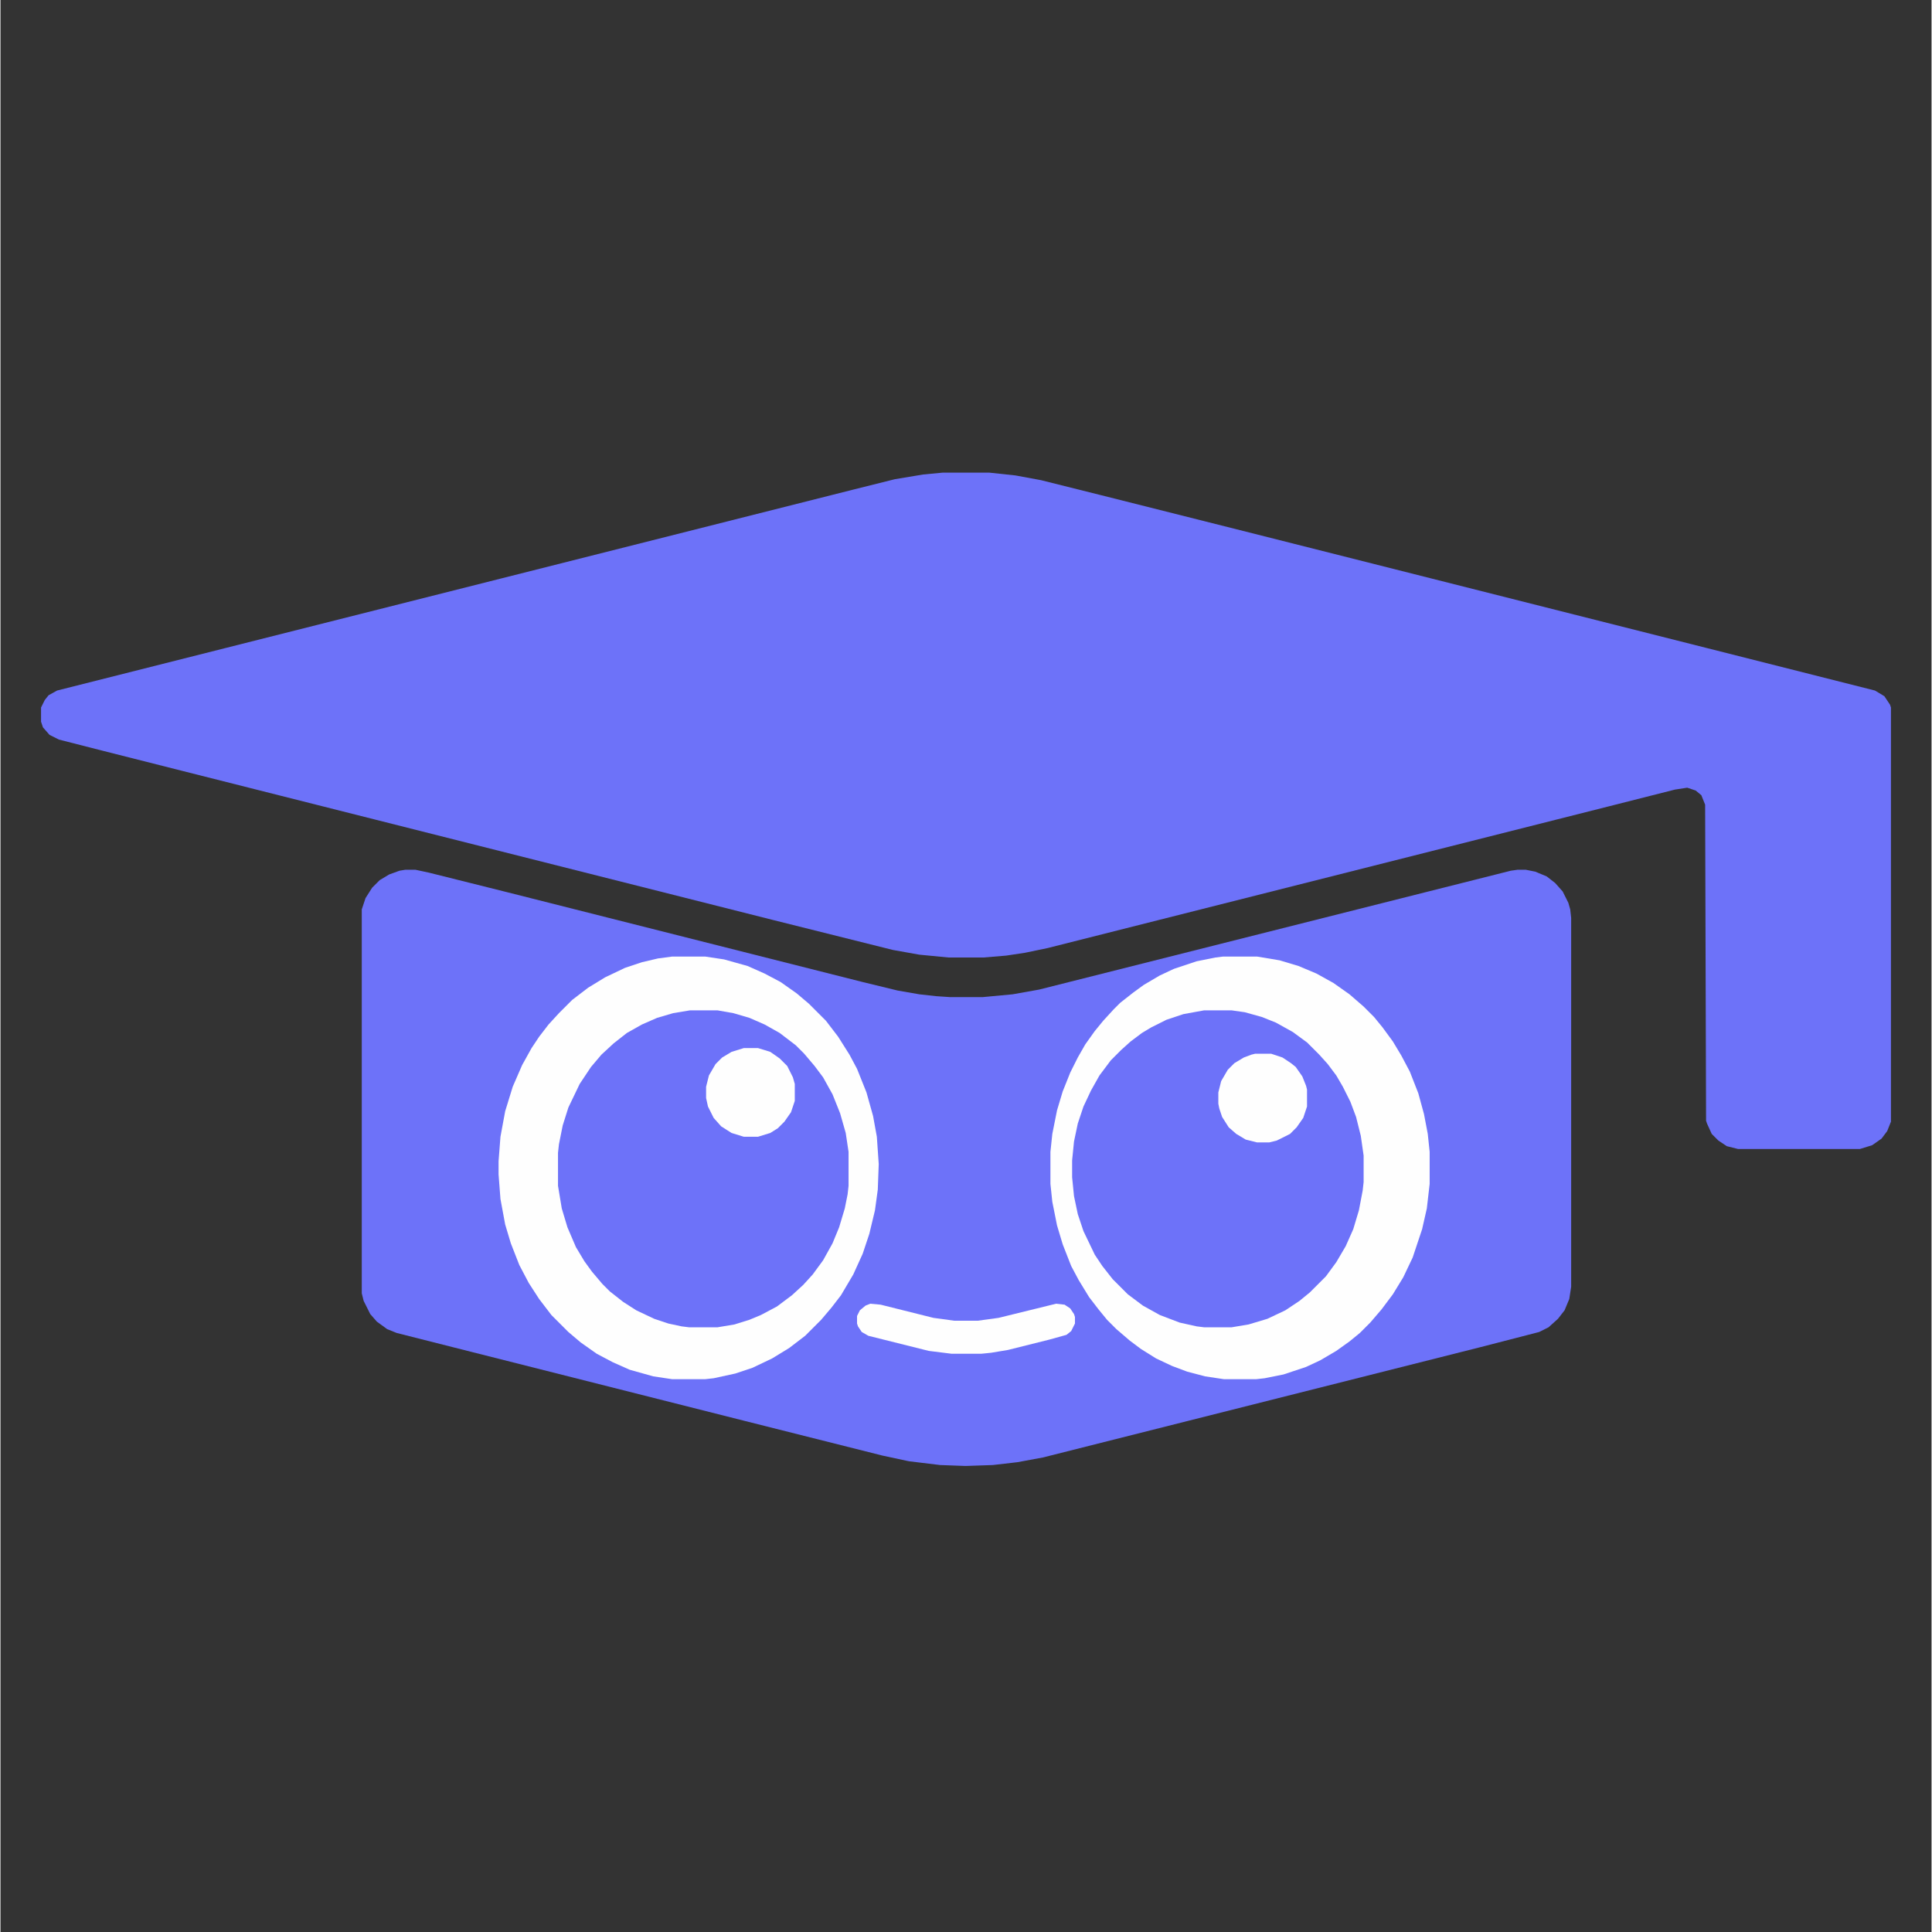 <?xml version="1.0" encoding="UTF-8" standalone="no"?>
<svg
   version="1.1"
   viewBox="0 0 2047 2048"
   width="1280"
   height="1280"
   id="svg9"
   sodipodi:docname="scsc.svg"
   inkscape:version="1.3.2 (091e20e, 2023-11-25)"
   xmlns:inkscape="http://www.inkscape.org/namespaces/inkscape"
   xmlns:sodipodi="http://sodipodi.sourceforge.net/DTD/sodipodi-0.dtd"
   xmlns="http://www.w3.org/2000/svg"
   xmlns:svg="http://www.w3.org/2000/svg">
  <rect x="0" y="0" width="2047" height="2048" fill="#333333" stroke="none"/>
  <defs
     id="defs9" />
  <sodipodi:namedview
     id="namedview9"
     pagecolor="#ffffff"
     bordercolor="#000000"
     borderopacity="0.25"
     inkscape:showpageshadow="2"
     inkscape:pageopacity="0.0"
     inkscape:pagecheckerboard="0"
     inkscape:deskcolor="#d1d1d1"
     inkscape:zoom="0.67434707"
     inkscape:cx="698.4534"
     inkscape:cy="1038.0411"
     inkscape:window-width="1376"
     inkscape:window-height="1257"
     inkscape:window-x="686"
     inkscape:window-y="44"
     inkscape:window-maximized="0"
     inkscape:current-layer="svg9" />
  <path
     transform="translate(999,501)"
     d="m0 0h49l28 3 27 5 64 16 147 37 202 51 293 74 178 45 10 6 6 9 1 3v439l-4 10-6 8-10 7-13 4h-129l-12-3-9-6-7-7-5-11-1-3-1-335-4-10-6-5-9-3-13 2-71 18-594 150-24 5-20 3-24 2h-37l-31-3-28-5-128-32-420-106-206-52-83-21-47-12-10-5-7-8-2-6v-15l4-8 4-5 9-5 844-213 44-11 30-5z"
     fill="#6D72F9"
     id="path1" />
  <path
     transform="translate(429,922)"
     d="m0 0h11l14 3 84 21 376 95 37 9 23 4 18 2 15 1h34l32-3 28-5 500-126 7-1h9l10 2 12 5 9 7 8 9 6 12 2 7 1 9v391l-2 13-5 12-7 9-10 9-10 5-62 16-464 117-27 5-26 3-29 1-27-1-33-4-28-6-147-37-289-73-79-20-10-4-11-8-7-8-7-14-2-8v-407l4-12 7-11 8-8 10-6 11-4z"
     fill="#6D72F9"
     id="path2" />
  <path
     transform="translate(1296,1014)"
     d="m0 0h36l24 4 20 6 19 8 18 10 17 12 15 13 11 11 9 11 11 15 9 15 9 17 9 23 6 22 4 21 2 19v34l-3 26-5 22-10 30-10 21-11 18-12 16-12 14-11 11-11 9-14 10-17 10-15 7-24 8-20 4-9 1h-34l-20-3-19-5-16-6-17-8-16-10-12-9-14-12-10-10-9-11-10-13-11-18-8-15-9-23-6-20-5-25-2-19v-34l2-19 5-25 6-20 8-20 8-16 8-14 10-14 9-11 11-12 7-7 14-11 11-8 17-10 15-7 24-8 20-4z"
     fill="#6D72F9"
     id="path3" />
  <path
     transform="translate(712,1014)"
     d="m0 0h35l20 3 25 7 18 8 17 9 17 12 13 11 18 18 13 17 12 19 8 15 10 25 7 25 4 22 2 29-1 27-3 22-6 25-7 21-10 22-13 22-10 13-11 13-17 17-17 13-18 11-21 10-18 6-23 5-9 1h-35l-20-3-25-7-18-8-17-9-17-12-13-11-18-18-13-17-11-17-10-19-9-23-6-20-5-27-2-26v-14l2-26 5-27 8-26 10-23 10-18 8-12 10-13 11-12 14-14 17-13 18-11 21-10 18-6 17-4z"
     fill="#6D72F9"
     id="path4" />
  <path
     transform="translate(1296,1014)"
     d="m0 0h36l24 4 20 6 19 8 18 10 17 12 15 13 11 11 9 11 11 15 9 15 9 17 9 23 6 22 4 21 2 19v34l-3 26-5 22-10 30-10 21-11 18-12 16-12 14-11 11-11 9-14 10-17 10-15 7-24 8-20 4-9 1h-34l-20-3-19-5-16-6-17-8-16-10-12-9-14-12-10-10-9-11-10-13-11-18-8-15-9-23-6-20-5-25-2-19v-34l2-19 5-25 6-20 8-20 8-16 8-14 10-14 9-11 11-12 7-7 14-11 11-8 17-10 15-7 24-8 20-4zm-20 57-22 4-18 6-16 8-10 6-12 9-10 9-11 11-12 16-9 16-8 17-6 18-4 19-2 20v18l2 20 4 19 6 18 12 25 8 12 11 14 16 16 16 12 18 10 21 8 18 4 8 1h29l18-3 20-6 19-9 15-10 11-9 17-17 11-15 10-17 8-18 6-20 4-21 1-9v-28l-3-21-5-20-6-16-8-16-7-12-9-12-9-10-13-13-15-11-18-10-15-6-18-5-14-2z"
     fill="#FEFEFE"
     id="path5" />
  <path
     transform="translate(712,1014)"
     d="m0 0h35l20 3 25 7 18 8 17 9 17 12 13 11 18 18 13 17 12 19 8 15 10 25 7 25 4 22 2 29-1 27-3 22-6 25-7 21-10 22-13 22-10 13-11 13-17 17-17 13-18 11-21 10-18 6-23 5-9 1h-35l-20-3-25-7-18-8-17-9-17-12-13-11-18-18-13-17-11-17-10-19-9-23-6-20-5-27-2-26v-14l2-26 5-27 8-26 10-23 10-18 8-12 10-13 11-12 14-14 17-13 18-11 21-10 18-6 17-4zm19 57-18 3-17 5-16 7-16 9-14 11-13 12-11 13-12 18-12 25-6 19-4 20-1 9v35l4 24 6 20 9 21 9 15 8 11 11 13 8 8 14 11 14 9 19 9 15 5 14 3 8 1h30l18-3 16-5 12-5 17-9 16-12 12-11 10-11 11-15 10-18 7-17 6-20 3-15 1-9v-36l-3-20-6-21-8-20-10-18-9-12-11-13-9-9-17-13-16-9-16-7-17-5-17-3z"
     fill="#FEFEFE"
     id="path6" />
  <path
     transform="translate(922,1382)"
     d="m0 0 11 1 56 14 22 3h25l22-3 61-15 9 1 6 4 4 6 1 3v7l-4 8-5 4-18 5-44 11-18 3-10 1h-32l-24-3-64-16-7-4-4-6-1-3v-8l3-6 6-5z"
     fill="#FEFEFE"
     id="path7" />
  <path
     transform="translate(1330,1117)"
     d="m0 0h17l12 4 9 6 5 4 7 10 4 10 1 4v18l-4 12-7 10-7 7-14 7-8 2h-13l-12-3-10-6-8-7-7-11-3-9-1-5v-12l3-12 7-12 7-7 10-6 8-3z"
     fill="#FEFEFE"
     id="path8" />
  <path
     transform="translate(788,1111)"
     d="m0 0h15l13 4 10 7 8 8 6 12 2 7v18l-4 12-7 10-7 7-8 5-13 4h-15l-13-4-11-7-8-9-6-12-2-9v-12l3-12 7-12 7-7 10-6z"
     fill="#FEFEFE"
     id="path9" />
</svg>
